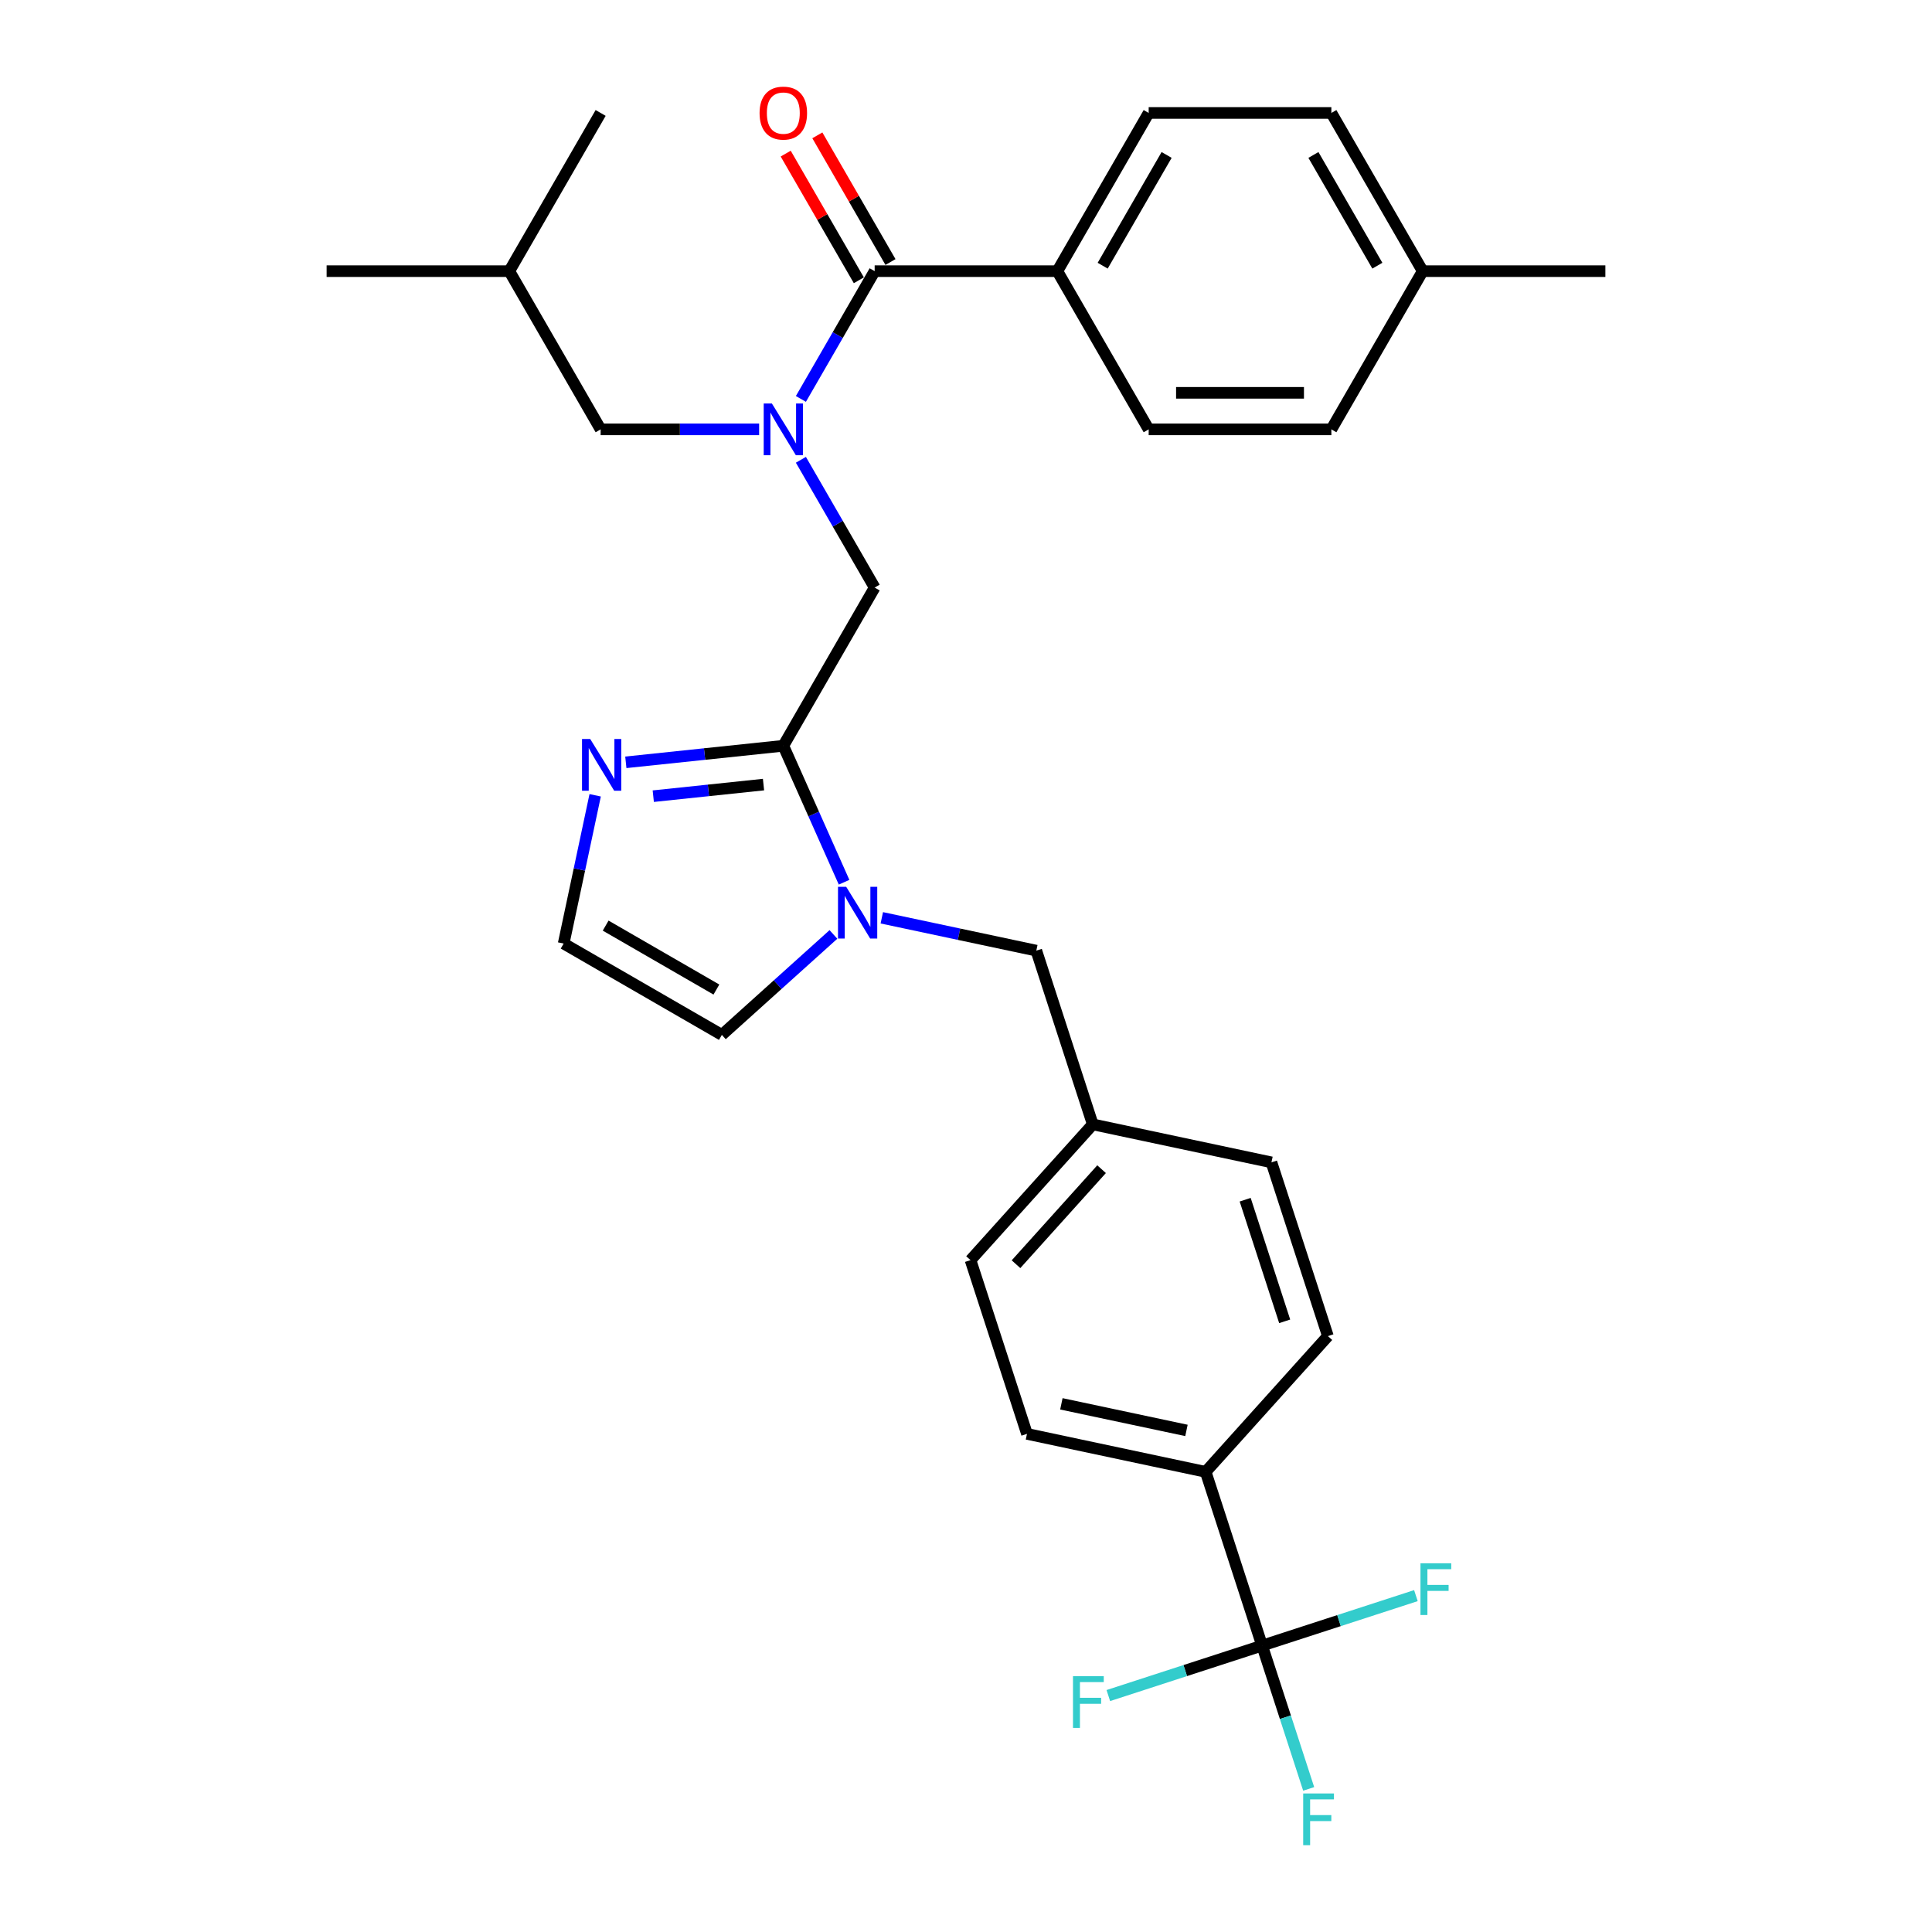 <?xml version='1.0' encoding='iso-8859-1'?>
<svg version='1.1' baseProfile='full'
              xmlns='http://www.w3.org/2000/svg'
                      xmlns:rdkit='http://www.rdkit.org/xml'
                      xmlns:xlink='http://www.w3.org/1999/xlink'
                  xml:space='preserve'
width='1000px' height='1000px' viewBox='0 0 1000 1000'>
<!-- END OF HEADER -->
<rect style='opacity:1.0;fill:#FFFFFF;stroke:none' width='1000' height='1000' x='0' y='0'> </rect>
<path class='bond-0' d='M 547.277,140.349 L 594.555,58.462' style='fill:none;fill-rule:evenodd;stroke:#000000;stroke-width:6px;stroke-linecap:butt;stroke-linejoin:miter;stroke-opacity:1' />
<path class='bond-0' d='M 570.746,137.522 L 603.84,80.201' style='fill:none;fill-rule:evenodd;stroke:#000000;stroke-width:6px;stroke-linecap:butt;stroke-linejoin:miter;stroke-opacity:1' />
<path class='bond-1' d='M 547.277,140.349 L 594.555,222.236' style='fill:none;fill-rule:evenodd;stroke:#000000;stroke-width:6px;stroke-linecap:butt;stroke-linejoin:miter;stroke-opacity:1' />
<path class='bond-2' d='M 547.277,140.349 L 452.723,140.349' style='fill:none;fill-rule:evenodd;stroke:#000000;stroke-width:6px;stroke-linecap:butt;stroke-linejoin:miter;stroke-opacity:1' />
<path class='bond-3' d='M 452.723,304.123 L 433.631,271.056' style='fill:none;fill-rule:evenodd;stroke:#000000;stroke-width:6px;stroke-linecap:butt;stroke-linejoin:miter;stroke-opacity:1' />
<path class='bond-3' d='M 433.631,271.056 L 414.54,237.989' style='fill:none;fill-rule:evenodd;stroke:#0000FF;stroke-width:6px;stroke-linecap:butt;stroke-linejoin:miter;stroke-opacity:1' />
<path class='bond-4' d='M 452.723,304.123 L 405.445,386.01' style='fill:none;fill-rule:evenodd;stroke:#000000;stroke-width:6px;stroke-linecap:butt;stroke-linejoin:miter;stroke-opacity:1' />
<path class='bond-5' d='M 392.926,222.236 L 351.908,222.236' style='fill:none;fill-rule:evenodd;stroke:#0000FF;stroke-width:6px;stroke-linecap:butt;stroke-linejoin:miter;stroke-opacity:1' />
<path class='bond-5' d='M 351.908,222.236 L 310.891,222.236' style='fill:none;fill-rule:evenodd;stroke:#000000;stroke-width:6px;stroke-linecap:butt;stroke-linejoin:miter;stroke-opacity:1' />
<path class='bond-6' d='M 414.54,206.483 L 433.631,173.416' style='fill:none;fill-rule:evenodd;stroke:#0000FF;stroke-width:6px;stroke-linecap:butt;stroke-linejoin:miter;stroke-opacity:1' />
<path class='bond-6' d='M 433.631,173.416 L 452.723,140.349' style='fill:none;fill-rule:evenodd;stroke:#000000;stroke-width:6px;stroke-linecap:butt;stroke-linejoin:miter;stroke-opacity:1' />
<path class='bond-7' d='M 460.911,135.622 L 441.984,102.838' style='fill:none;fill-rule:evenodd;stroke:#000000;stroke-width:6px;stroke-linecap:butt;stroke-linejoin:miter;stroke-opacity:1' />
<path class='bond-7' d='M 441.984,102.838 L 423.056,70.055' style='fill:none;fill-rule:evenodd;stroke:#FF0000;stroke-width:6px;stroke-linecap:butt;stroke-linejoin:miter;stroke-opacity:1' />
<path class='bond-7' d='M 444.534,145.077 L 425.607,112.294' style='fill:none;fill-rule:evenodd;stroke:#000000;stroke-width:6px;stroke-linecap:butt;stroke-linejoin:miter;stroke-opacity:1' />
<path class='bond-7' d='M 425.607,112.294 L 406.679,79.51' style='fill:none;fill-rule:evenodd;stroke:#FF0000;stroke-width:6px;stroke-linecap:butt;stroke-linejoin:miter;stroke-opacity:1' />
<path class='bond-8' d='M 594.555,58.462 L 689.109,58.462' style='fill:none;fill-rule:evenodd;stroke:#000000;stroke-width:6px;stroke-linecap:butt;stroke-linejoin:miter;stroke-opacity:1' />
<path class='bond-9' d='M 594.555,222.236 L 689.109,222.236' style='fill:none;fill-rule:evenodd;stroke:#000000;stroke-width:6px;stroke-linecap:butt;stroke-linejoin:miter;stroke-opacity:1' />
<path class='bond-9' d='M 608.738,203.325 L 674.926,203.325' style='fill:none;fill-rule:evenodd;stroke:#000000;stroke-width:6px;stroke-linecap:butt;stroke-linejoin:miter;stroke-opacity:1' />
<path class='bond-10' d='M 310.891,222.236 L 263.613,140.349' style='fill:none;fill-rule:evenodd;stroke:#000000;stroke-width:6px;stroke-linecap:butt;stroke-linejoin:miter;stroke-opacity:1' />
<path class='bond-11' d='M 431.385,483.662 L 402.511,509.66' style='fill:none;fill-rule:evenodd;stroke:#0000FF;stroke-width:6px;stroke-linecap:butt;stroke-linejoin:miter;stroke-opacity:1' />
<path class='bond-11' d='M 402.511,509.66 L 373.636,535.659' style='fill:none;fill-rule:evenodd;stroke:#000000;stroke-width:6px;stroke-linecap:butt;stroke-linejoin:miter;stroke-opacity:1' />
<path class='bond-12' d='M 436.891,456.637 L 421.168,421.323' style='fill:none;fill-rule:evenodd;stroke:#0000FF;stroke-width:6px;stroke-linecap:butt;stroke-linejoin:miter;stroke-opacity:1' />
<path class='bond-12' d='M 421.168,421.323 L 405.445,386.01' style='fill:none;fill-rule:evenodd;stroke:#000000;stroke-width:6px;stroke-linecap:butt;stroke-linejoin:miter;stroke-opacity:1' />
<path class='bond-13' d='M 456.423,475.051 L 496.408,483.55' style='fill:none;fill-rule:evenodd;stroke:#0000FF;stroke-width:6px;stroke-linecap:butt;stroke-linejoin:miter;stroke-opacity:1' />
<path class='bond-13' d='M 496.408,483.55 L 536.393,492.049' style='fill:none;fill-rule:evenodd;stroke:#000000;stroke-width:6px;stroke-linecap:butt;stroke-linejoin:miter;stroke-opacity:1' />
<path class='bond-14' d='M 373.636,535.659 L 291.75,488.382' style='fill:none;fill-rule:evenodd;stroke:#000000;stroke-width:6px;stroke-linecap:butt;stroke-linejoin:miter;stroke-opacity:1' />
<path class='bond-14' d='M 370.809,512.19 L 313.488,479.096' style='fill:none;fill-rule:evenodd;stroke:#000000;stroke-width:6px;stroke-linecap:butt;stroke-linejoin:miter;stroke-opacity:1' />
<path class='bond-15' d='M 405.445,386.01 L 364.686,390.293' style='fill:none;fill-rule:evenodd;stroke:#000000;stroke-width:6px;stroke-linecap:butt;stroke-linejoin:miter;stroke-opacity:1' />
<path class='bond-15' d='M 364.686,390.293 L 323.928,394.577' style='fill:none;fill-rule:evenodd;stroke:#0000FF;stroke-width:6px;stroke-linecap:butt;stroke-linejoin:miter;stroke-opacity:1' />
<path class='bond-15' d='M 395.194,406.102 L 366.663,409.101' style='fill:none;fill-rule:evenodd;stroke:#000000;stroke-width:6px;stroke-linecap:butt;stroke-linejoin:miter;stroke-opacity:1' />
<path class='bond-15' d='M 366.663,409.101 L 338.132,412.1' style='fill:none;fill-rule:evenodd;stroke:#0000FF;stroke-width:6px;stroke-linecap:butt;stroke-linejoin:miter;stroke-opacity:1' />
<path class='bond-16' d='M 291.75,488.382 L 299.905,450.014' style='fill:none;fill-rule:evenodd;stroke:#000000;stroke-width:6px;stroke-linecap:butt;stroke-linejoin:miter;stroke-opacity:1' />
<path class='bond-16' d='M 299.905,450.014 L 308.06,411.646' style='fill:none;fill-rule:evenodd;stroke:#0000FF;stroke-width:6px;stroke-linecap:butt;stroke-linejoin:miter;stroke-opacity:1' />
<path class='bond-17' d='M 263.613,140.349 L 310.891,58.462' style='fill:none;fill-rule:evenodd;stroke:#000000;stroke-width:6px;stroke-linecap:butt;stroke-linejoin:miter;stroke-opacity:1' />
<path class='bond-18' d='M 263.613,140.349 L 169.059,140.349' style='fill:none;fill-rule:evenodd;stroke:#000000;stroke-width:6px;stroke-linecap:butt;stroke-linejoin:miter;stroke-opacity:1' />
<path class='bond-19' d='M 653.269,851.756 L 624.05,761.829' style='fill:none;fill-rule:evenodd;stroke:#000000;stroke-width:6px;stroke-linecap:butt;stroke-linejoin:miter;stroke-opacity:1' />
<path class='bond-20' d='M 653.269,851.756 L 665.319,888.843' style='fill:none;fill-rule:evenodd;stroke:#000000;stroke-width:6px;stroke-linecap:butt;stroke-linejoin:miter;stroke-opacity:1' />
<path class='bond-20' d='M 665.319,888.843 L 677.369,925.93' style='fill:none;fill-rule:evenodd;stroke:#33CCCC;stroke-width:6px;stroke-linecap:butt;stroke-linejoin:miter;stroke-opacity:1' />
<path class='bond-21' d='M 653.269,851.756 L 613.468,864.688' style='fill:none;fill-rule:evenodd;stroke:#000000;stroke-width:6px;stroke-linecap:butt;stroke-linejoin:miter;stroke-opacity:1' />
<path class='bond-21' d='M 613.468,864.688 L 573.667,877.62' style='fill:none;fill-rule:evenodd;stroke:#33CCCC;stroke-width:6px;stroke-linecap:butt;stroke-linejoin:miter;stroke-opacity:1' />
<path class='bond-22' d='M 653.269,851.756 L 693.069,838.824' style='fill:none;fill-rule:evenodd;stroke:#000000;stroke-width:6px;stroke-linecap:butt;stroke-linejoin:miter;stroke-opacity:1' />
<path class='bond-22' d='M 693.069,838.824 L 732.87,825.892' style='fill:none;fill-rule:evenodd;stroke:#33CCCC;stroke-width:6px;stroke-linecap:butt;stroke-linejoin:miter;stroke-opacity:1' />
<path class='bond-23' d='M 536.393,492.049 L 565.612,581.975' style='fill:none;fill-rule:evenodd;stroke:#000000;stroke-width:6px;stroke-linecap:butt;stroke-linejoin:miter;stroke-opacity:1' />
<path class='bond-24' d='M 624.05,761.829 L 531.561,742.17' style='fill:none;fill-rule:evenodd;stroke:#000000;stroke-width:6px;stroke-linecap:butt;stroke-linejoin:miter;stroke-opacity:1' />
<path class='bond-24' d='M 614.108,740.383 L 549.366,726.621' style='fill:none;fill-rule:evenodd;stroke:#000000;stroke-width:6px;stroke-linecap:butt;stroke-linejoin:miter;stroke-opacity:1' />
<path class='bond-25' d='M 624.05,761.829 L 687.319,691.561' style='fill:none;fill-rule:evenodd;stroke:#000000;stroke-width:6px;stroke-linecap:butt;stroke-linejoin:miter;stroke-opacity:1' />
<path class='bond-26' d='M 531.561,742.17 L 502.342,652.243' style='fill:none;fill-rule:evenodd;stroke:#000000;stroke-width:6px;stroke-linecap:butt;stroke-linejoin:miter;stroke-opacity:1' />
<path class='bond-27' d='M 687.319,691.561 L 658.1,601.634' style='fill:none;fill-rule:evenodd;stroke:#000000;stroke-width:6px;stroke-linecap:butt;stroke-linejoin:miter;stroke-opacity:1' />
<path class='bond-27' d='M 664.951,683.916 L 644.498,620.967' style='fill:none;fill-rule:evenodd;stroke:#000000;stroke-width:6px;stroke-linecap:butt;stroke-linejoin:miter;stroke-opacity:1' />
<path class='bond-28' d='M 658.1,601.634 L 565.612,581.975' style='fill:none;fill-rule:evenodd;stroke:#000000;stroke-width:6px;stroke-linecap:butt;stroke-linejoin:miter;stroke-opacity:1' />
<path class='bond-29' d='M 502.342,652.243 L 565.612,581.975' style='fill:none;fill-rule:evenodd;stroke:#000000;stroke-width:6px;stroke-linecap:butt;stroke-linejoin:miter;stroke-opacity:1' />
<path class='bond-29' d='M 525.886,654.357 L 570.175,605.169' style='fill:none;fill-rule:evenodd;stroke:#000000;stroke-width:6px;stroke-linecap:butt;stroke-linejoin:miter;stroke-opacity:1' />
<path class='bond-30' d='M 689.109,222.236 L 736.387,140.349' style='fill:none;fill-rule:evenodd;stroke:#000000;stroke-width:6px;stroke-linecap:butt;stroke-linejoin:miter;stroke-opacity:1' />
<path class='bond-31' d='M 689.109,58.462 L 736.387,140.349' style='fill:none;fill-rule:evenodd;stroke:#000000;stroke-width:6px;stroke-linecap:butt;stroke-linejoin:miter;stroke-opacity:1' />
<path class='bond-31' d='M 679.824,80.201 L 712.918,137.522' style='fill:none;fill-rule:evenodd;stroke:#000000;stroke-width:6px;stroke-linecap:butt;stroke-linejoin:miter;stroke-opacity:1' />
<path class='bond-32' d='M 736.387,140.349 L 830.941,140.349' style='fill:none;fill-rule:evenodd;stroke:#000000;stroke-width:6px;stroke-linecap:butt;stroke-linejoin:miter;stroke-opacity:1' />
<path  class='atom-2' d='M 399.526 208.847
L 408.301 223.03
Q 409.171 224.43, 410.57 226.964
Q 411.97 229.498, 412.045 229.649
L 412.045 208.847
L 415.6 208.847
L 415.6 235.625
L 411.932 235.625
L 402.514 220.118
Q 401.417 218.303, 400.245 216.222
Q 399.11 214.142, 398.77 213.499
L 398.77 235.625
L 395.29 235.625
L 395.29 208.847
L 399.526 208.847
' fill='#0000FF'/>
<path  class='atom-4' d='M 393.153 58.538
Q 393.153 52.108, 396.33 48.515
Q 399.507 44.922, 405.445 44.922
Q 411.383 44.922, 414.56 48.515
Q 417.737 52.108, 417.737 58.538
Q 417.737 65.043, 414.523 68.75
Q 411.308 72.419, 405.445 72.419
Q 399.545 72.419, 396.33 68.75
Q 393.153 65.081, 393.153 58.538
M 405.445 69.393
Q 409.53 69.393, 411.724 66.67
Q 413.955 63.909, 413.955 58.538
Q 413.955 53.281, 411.724 50.633
Q 409.53 47.948, 405.445 47.948
Q 401.361 47.948, 399.129 50.596
Q 396.935 53.243, 396.935 58.538
Q 396.935 63.947, 399.129 66.67
Q 401.361 69.393, 405.445 69.393
' fill='#FF0000'/>
<path  class='atom-8' d='M 437.985 459.001
L 446.76 473.184
Q 447.63 474.583, 449.029 477.117
Q 450.428 479.651, 450.504 479.803
L 450.504 459.001
L 454.059 459.001
L 454.059 485.778
L 450.391 485.778
L 440.973 470.272
Q 439.876 468.456, 438.704 466.376
Q 437.569 464.296, 437.229 463.653
L 437.229 485.778
L 433.749 485.778
L 433.749 459.001
L 437.985 459.001
' fill='#0000FF'/>
<path  class='atom-12' d='M 305.489 382.504
L 314.264 396.687
Q 315.134 398.087, 316.533 400.621
Q 317.933 403.155, 318.009 403.306
L 318.009 382.504
L 321.564 382.504
L 321.564 409.282
L 317.895 409.282
L 308.477 393.775
Q 307.381 391.96, 306.208 389.88
Q 305.073 387.799, 304.733 387.156
L 304.733 409.282
L 301.253 409.282
L 301.253 382.504
L 305.489 382.504
' fill='#0000FF'/>
<path  class='atom-17' d='M 674.526 928.294
L 690.449 928.294
L 690.449 931.357
L 678.119 931.357
L 678.119 939.489
L 689.088 939.489
L 689.088 942.591
L 678.119 942.591
L 678.119 955.072
L 674.526 955.072
L 674.526 928.294
' fill='#33CCCC'/>
<path  class='atom-18' d='M 555.38 867.586
L 571.303 867.586
L 571.303 870.65
L 558.973 870.65
L 558.973 878.781
L 569.942 878.781
L 569.942 881.883
L 558.973 881.883
L 558.973 894.364
L 555.38 894.364
L 555.38 867.586
' fill='#33CCCC'/>
<path  class='atom-19' d='M 735.234 809.148
L 751.157 809.148
L 751.157 812.212
L 738.827 812.212
L 738.827 820.343
L 749.795 820.343
L 749.795 823.445
L 738.827 823.445
L 738.827 835.926
L 735.234 835.926
L 735.234 809.148
' fill='#33CCCC'/>
</svg>
